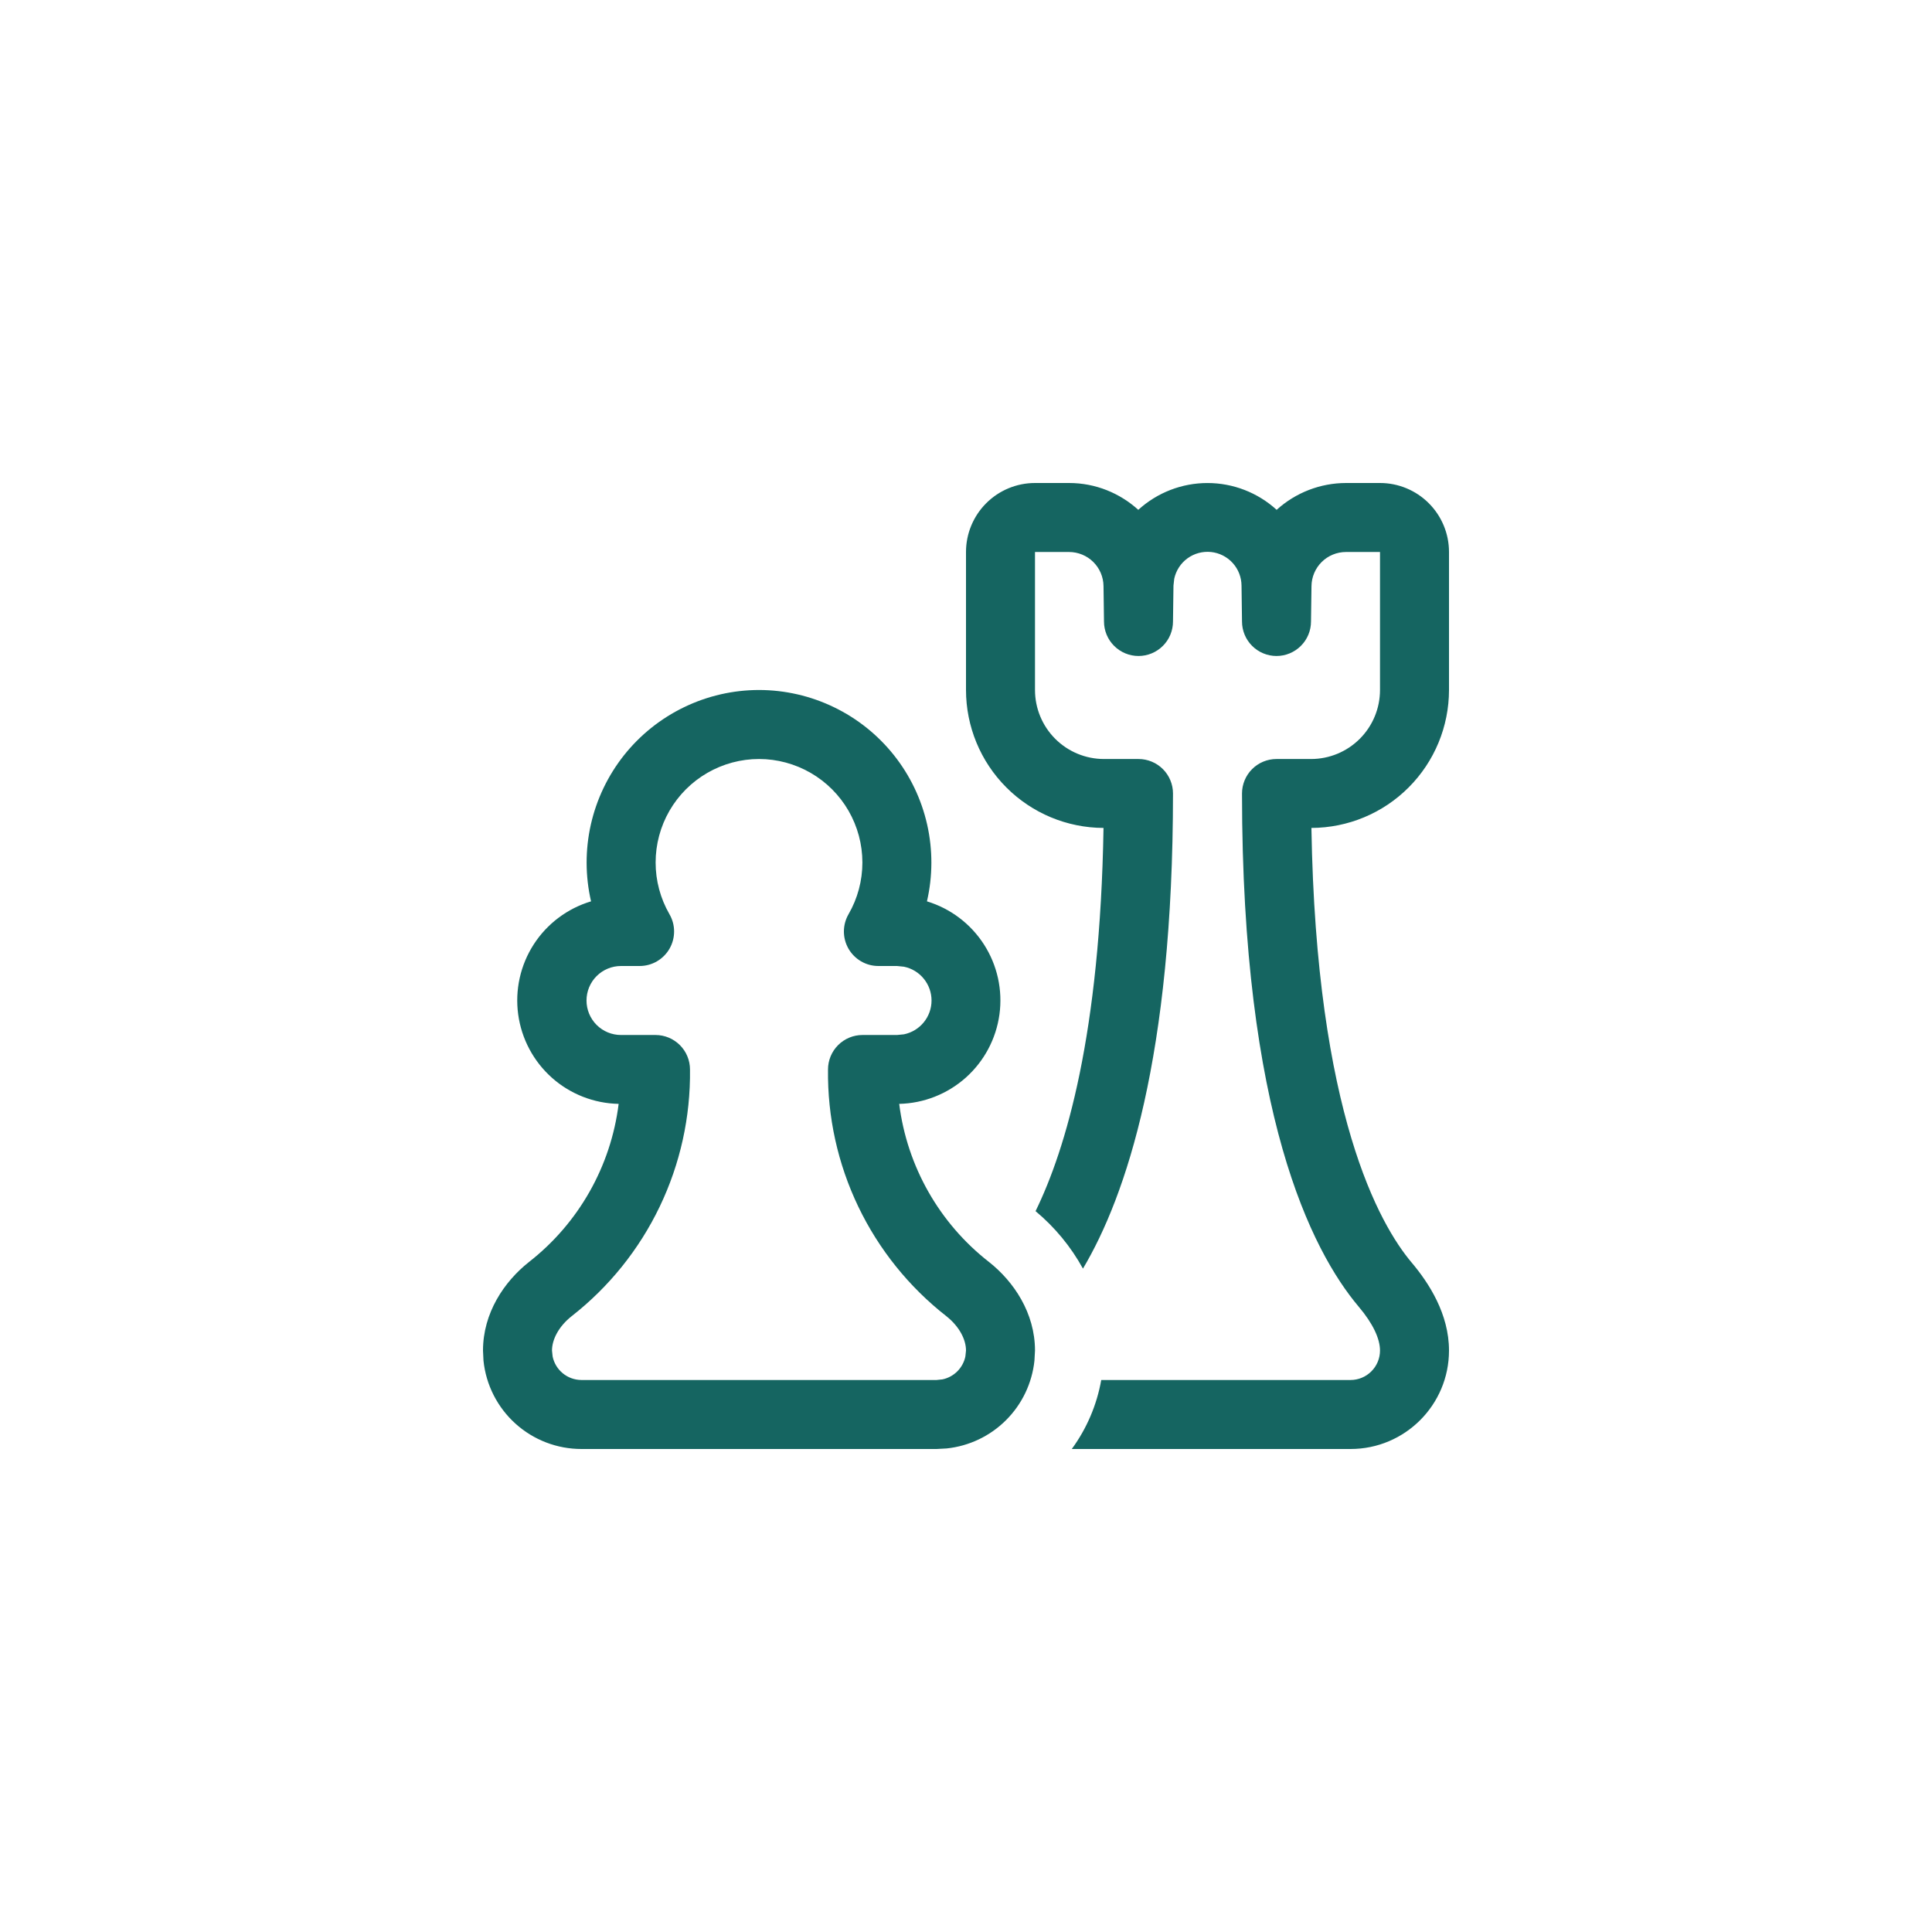 <svg width="80" height="80" viewBox="0 0 80 80" fill="none" xmlns="http://www.w3.org/2000/svg">
<path d="M31.429 28.571C32.503 28.572 33.563 28.815 34.531 29.283C35.498 29.75 36.347 30.429 37.016 31.27C37.684 32.111 38.154 33.093 38.391 34.141C38.627 35.188 38.625 36.276 38.383 37.323C39.358 37.619 40.196 38.253 40.746 39.111C41.297 39.969 41.523 40.995 41.385 42.005C41.246 43.016 40.752 43.943 39.992 44.622C39.231 45.3 38.253 45.686 37.234 45.709C37.559 48.298 38.896 50.653 40.954 52.257C41.983 53.071 42.857 54.371 42.857 55.923L42.834 56.343C42.736 57.273 42.322 58.142 41.66 58.803C40.999 59.465 40.13 59.879 39.2 59.977L38.78 60H24.077C23.068 60 22.095 59.627 21.346 58.951C20.596 58.276 20.124 57.346 20.02 56.343L20 55.923C20 54.369 20.874 53.071 21.903 52.257C23.959 50.652 25.294 48.297 25.617 45.709C24.596 45.689 23.615 45.305 22.852 44.626C22.09 43.946 21.595 43.017 21.457 42.005C21.319 40.993 21.547 39.965 22.1 39.106C22.654 38.248 23.496 37.615 24.474 37.323C24.232 36.276 24.23 35.188 24.466 34.141C24.703 33.093 25.173 32.111 25.841 31.27C26.51 30.429 27.359 29.75 28.327 29.283C29.294 28.815 30.354 28.572 31.429 28.571ZM44.266 20C45.371 20 46.374 20.423 47.134 21.111C47.917 20.397 48.939 20.001 49.999 20.001C51.059 20.001 52.08 20.397 52.863 21.111C53.649 20.398 54.672 20.002 55.734 20H57.143C57.901 20 58.627 20.301 59.163 20.837C59.699 21.373 60 22.099 60 22.857V28.571C59.999 30.084 59.399 31.534 58.331 32.604C57.264 33.675 55.815 34.278 54.303 34.283C54.5 46.114 57.131 50.711 58.451 52.277C59.171 53.129 60 54.411 60 55.923C60 58.174 58.174 60 55.923 60H44.38C45 59.154 45.417 58.176 45.6 57.143H55.923C56.246 57.143 56.557 57.014 56.785 56.785C57.014 56.557 57.143 56.246 57.143 55.923C57.143 55.429 56.846 54.8 56.269 54.117C54.289 51.774 51.429 46.103 51.429 32.857C51.429 32.478 51.579 32.115 51.847 31.847C52.115 31.579 52.478 31.429 52.857 31.429H54.286C55.044 31.429 55.77 31.128 56.306 30.592C56.842 30.056 57.143 29.329 57.143 28.571V22.857H55.734C55.359 22.857 54.998 23.005 54.731 23.268C54.464 23.532 54.311 23.89 54.306 24.266L54.286 25.734C54.286 26.113 54.135 26.477 53.867 26.744C53.599 27.012 53.236 27.163 52.857 27.163C52.478 27.163 52.115 27.012 51.847 26.744C51.579 26.477 51.429 26.113 51.429 25.734L51.409 24.249C51.406 23.902 51.276 23.568 51.042 23.311C50.809 23.054 50.489 22.893 50.144 22.857C49.799 22.822 49.453 22.915 49.172 23.119C48.891 23.323 48.696 23.624 48.623 23.963L48.591 24.249L48.571 25.734C48.571 26.113 48.421 26.477 48.153 26.744C47.885 27.012 47.522 27.163 47.143 27.163C46.764 27.163 46.401 27.012 46.133 26.744C45.865 26.477 45.714 26.113 45.714 25.734L45.694 24.266C45.689 23.89 45.536 23.532 45.269 23.268C45.002 23.005 44.641 22.857 44.266 22.857H42.857V28.571C42.857 29.329 43.158 30.056 43.694 30.592C44.23 31.128 44.956 31.429 45.714 31.429H47.143C47.522 31.429 47.885 31.579 48.153 31.847C48.421 32.115 48.571 32.478 48.571 32.857C48.571 43.751 46.631 49.52 44.843 52.531C44.343 51.622 43.678 50.815 42.88 50.151C44.146 47.563 45.554 42.8 45.694 34.283C44.183 34.278 42.735 33.674 41.668 32.603C40.6 31.533 40.001 30.083 40 28.571V22.857C40 22.099 40.301 21.373 40.837 20.837C41.373 20.301 42.099 20 42.857 20H44.266ZM31.429 31.429C30.677 31.429 29.939 31.628 29.288 32.004C28.637 32.38 28.097 32.921 27.721 33.572C27.346 34.223 27.148 34.961 27.148 35.713C27.147 36.465 27.345 37.203 27.72 37.854C27.846 38.071 27.913 38.318 27.913 38.569C27.913 38.82 27.848 39.066 27.723 39.284C27.598 39.501 27.417 39.682 27.2 39.808C26.983 39.934 26.737 40 26.486 40H25.714C25.335 40 24.972 40.151 24.704 40.418C24.436 40.686 24.286 41.05 24.286 41.429C24.286 41.807 24.436 42.171 24.704 42.439C24.972 42.707 25.335 42.857 25.714 42.857H27.143C27.522 42.857 27.885 43.008 28.153 43.276C28.421 43.544 28.571 43.907 28.571 44.286C28.596 46.251 28.166 48.194 27.316 49.966C26.466 51.737 25.219 53.289 23.671 54.5C23.129 54.929 22.857 55.471 22.857 55.923L22.883 56.169C22.997 56.726 23.489 57.14 24.077 57.143H38.78L39.026 57.117C39.259 57.068 39.472 56.952 39.641 56.784C39.809 56.615 39.925 56.402 39.974 56.169L40 55.923C40 55.471 39.729 54.931 39.186 54.5C37.638 53.289 36.391 51.737 35.541 49.966C34.691 48.194 34.262 46.251 34.286 44.286C34.286 43.907 34.436 43.544 34.704 43.276C34.972 43.008 35.335 42.857 35.714 42.857H37.143L37.429 42.829C37.752 42.763 38.042 42.588 38.25 42.333C38.459 42.078 38.573 41.758 38.573 41.429C38.573 41.099 38.459 40.78 38.25 40.525C38.042 40.269 37.752 40.094 37.429 40.029L37.143 40H36.371C36.12 40 35.874 39.934 35.657 39.808C35.44 39.682 35.26 39.501 35.134 39.284C35.009 39.066 34.944 38.82 34.944 38.569C34.945 38.318 35.011 38.071 35.137 37.854C35.513 37.203 35.71 36.465 35.71 35.713C35.709 34.961 35.511 34.223 35.136 33.572C34.76 32.921 34.22 32.38 33.569 32.004C32.918 31.628 32.18 31.429 31.429 31.429Z" fill="#156561"/>
</svg>
